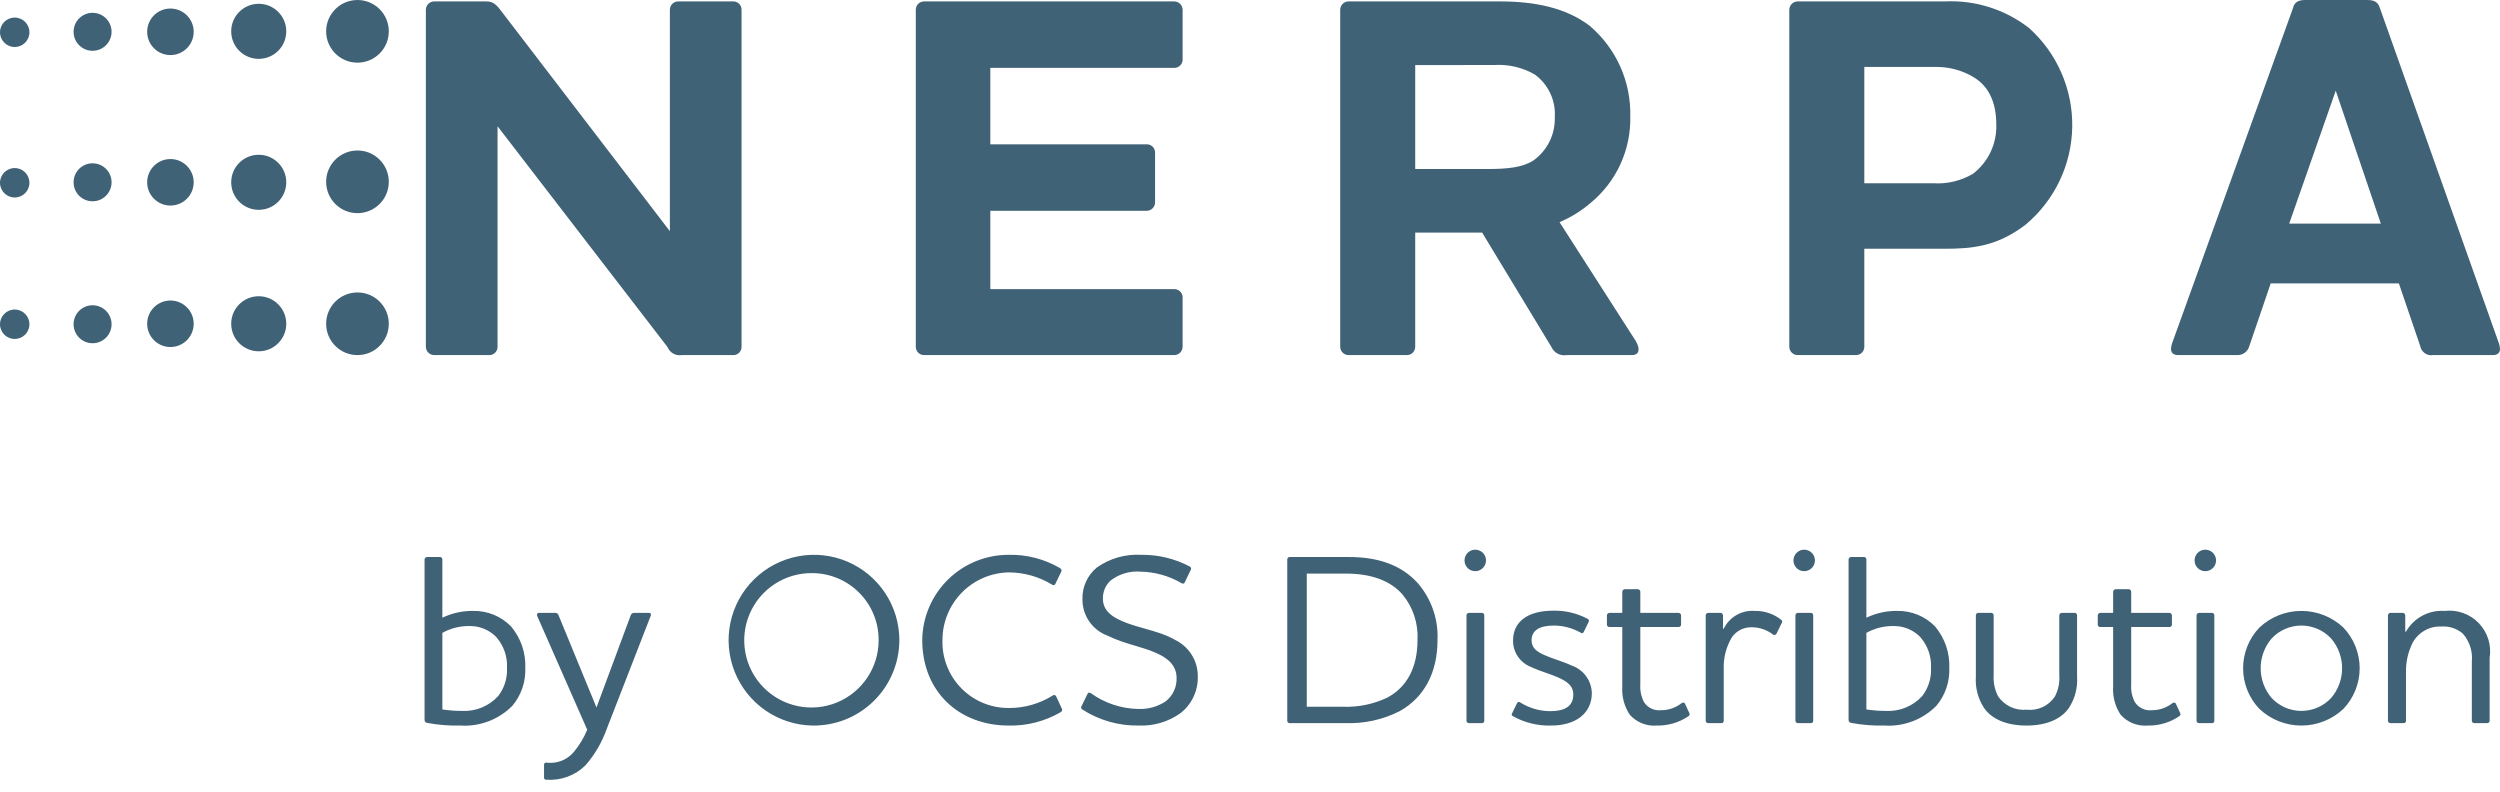 <svg width="180" height="57" viewBox="0 0 180 57" fill="none" xmlns="http://www.w3.org/2000/svg">
<path fill-rule="evenodd" clip-rule="evenodd" d="M105.576 39.922C105.491 40.049 105.446 40.199 105.446 40.351C105.445 40.453 105.464 40.554 105.503 40.648C105.541 40.742 105.598 40.828 105.67 40.9C105.742 40.972 105.828 41.029 105.922 41.067C106.016 41.105 106.117 41.125 106.219 41.124C106.372 41.124 106.521 41.078 106.648 40.993C106.775 40.908 106.874 40.788 106.933 40.646C106.991 40.505 107.006 40.35 106.977 40.2C106.947 40.05 106.873 39.912 106.765 39.804C106.657 39.696 106.519 39.623 106.369 39.593C106.219 39.563 106.064 39.578 105.923 39.637C105.781 39.696 105.661 39.795 105.576 39.922ZM106.711 44.126H105.762C105.716 44.13 105.674 44.149 105.641 44.181C105.609 44.214 105.59 44.256 105.587 44.302V51.905C105.591 51.949 105.611 51.99 105.643 52.019C105.676 52.048 105.718 52.064 105.762 52.064H106.711C106.72 52.064 106.73 52.063 106.739 52.061C106.75 52.059 106.761 52.056 106.771 52.052L106.779 52.048C106.781 52.047 106.784 52.046 106.787 52.044C106.793 52.041 106.798 52.037 106.804 52.033C106.81 52.028 106.817 52.023 106.822 52.017C106.831 52.008 106.839 51.999 106.845 51.988L106.847 51.984L106.85 51.98L106.852 51.975C106.854 51.972 106.855 51.969 106.856 51.966C106.864 51.947 106.868 51.926 106.868 51.905V44.302C106.869 44.258 106.853 44.216 106.824 44.183C106.795 44.151 106.754 44.13 106.711 44.126ZM77.89 51.059C77.908 51.077 77.929 51.09 77.953 51.098C79.153 51.865 80.551 52.262 81.974 52.24C83.045 52.287 84.101 51.978 84.977 51.361C85.384 51.048 85.711 50.643 85.93 50.179C86.15 49.715 86.257 49.206 86.241 48.692C86.245 48.16 86.101 47.636 85.825 47.181C85.549 46.725 85.152 46.355 84.679 46.111C83.966 45.693 83.203 45.478 82.431 45.261C82.004 45.141 81.574 45.02 81.149 44.864C80.095 44.477 79.41 43.986 79.41 43.108C79.403 42.861 79.449 42.615 79.546 42.388C79.643 42.16 79.788 41.956 79.972 41.791C80.584 41.323 81.347 41.098 82.114 41.159C83.152 41.178 84.168 41.462 85.065 41.984C85.084 42.001 85.107 42.012 85.132 42.018C85.157 42.023 85.182 42.022 85.207 42.015C85.215 42.013 85.223 42.01 85.231 42.006C85.237 42.003 85.244 41.999 85.25 41.995C85.257 41.99 85.265 41.984 85.271 41.978C85.283 41.967 85.292 41.954 85.299 41.94C85.304 41.932 85.308 41.923 85.31 41.914L85.732 41.036C85.746 41.016 85.755 40.993 85.759 40.969C85.763 40.945 85.762 40.92 85.755 40.897C85.749 40.873 85.737 40.851 85.721 40.833C85.705 40.814 85.684 40.8 85.662 40.79C84.592 40.223 83.396 39.933 82.185 39.947C81.041 39.878 79.908 40.2 78.971 40.861C78.634 41.139 78.365 41.491 78.186 41.89C78.006 42.289 77.921 42.724 77.936 43.161C77.933 43.725 78.103 44.277 78.423 44.742C78.743 45.206 79.198 45.562 79.726 45.76C80.426 46.105 81.104 46.306 81.747 46.497C82.25 46.646 82.731 46.789 83.186 46.989C84.064 47.358 84.714 47.902 84.714 48.815C84.725 49.139 84.658 49.46 84.521 49.753C84.384 50.046 84.179 50.302 83.924 50.501C83.341 50.885 82.653 51.075 81.957 51.045C80.726 51.023 79.531 50.624 78.533 49.904C78.409 49.834 78.34 49.869 78.304 49.957L77.865 50.852C77.852 50.873 77.844 50.897 77.841 50.922C77.841 50.928 77.84 50.935 77.84 50.941C77.84 50.944 77.841 50.948 77.841 50.952C77.842 50.967 77.845 50.982 77.85 50.996C77.859 51.02 77.872 51.041 77.89 51.059ZM66.401 46.076C66.421 44.435 67.091 42.87 68.262 41.722C69.433 40.573 71.012 39.935 72.652 39.947C73.934 39.922 75.198 40.25 76.305 40.896C76.427 40.966 76.463 41.054 76.41 41.159L75.988 42.037C75.936 42.16 75.83 42.142 75.743 42.09C74.801 41.516 73.719 41.213 72.617 41.212C71.345 41.24 70.135 41.764 69.246 42.673C68.356 43.583 67.858 44.804 67.858 46.076C67.837 46.714 67.946 47.351 68.177 47.946C68.408 48.542 68.757 49.085 69.203 49.543C69.649 50 70.183 50.363 70.772 50.609C71.362 50.855 71.996 50.98 72.634 50.975C73.752 50.983 74.848 50.672 75.795 50.079C75.901 50.009 75.971 50.026 76.041 50.132L76.463 51.045C76.498 51.133 76.48 51.203 76.375 51.273C75.235 51.936 73.935 52.271 72.617 52.24C69.07 52.24 66.401 49.816 66.401 46.076ZM55.114 51.152C56.111 51.841 57.29 52.219 58.502 52.24C59.316 52.252 60.124 52.102 60.88 51.8C61.636 51.498 62.324 51.049 62.905 50.479C63.487 49.909 63.949 49.23 64.266 48.48C64.584 47.73 64.749 46.925 64.753 46.111C64.757 44.899 64.402 43.713 63.733 42.702C63.064 41.691 62.111 40.901 60.995 40.429C59.878 39.959 58.647 39.828 57.456 40.055C56.265 40.282 55.168 40.856 54.303 41.704C53.437 42.553 52.842 43.638 52.592 44.824C52.341 46.01 52.447 47.243 52.896 48.369C53.345 49.495 54.116 50.463 55.114 51.152ZM55.793 42.04C56.599 41.519 57.542 41.249 58.502 41.264C59.133 41.269 59.756 41.399 60.337 41.645C60.918 41.891 61.445 42.25 61.887 42.7C62.329 43.15 62.678 43.683 62.913 44.269C63.149 44.854 63.267 45.48 63.261 46.111C63.259 47.071 62.972 48.009 62.435 48.805C61.899 49.601 61.138 50.22 60.249 50.582C59.361 50.945 58.384 51.035 57.444 50.84C56.504 50.646 55.643 50.177 54.97 49.492C54.297 48.807 53.844 47.938 53.667 46.994C53.49 46.051 53.597 45.076 53.976 44.194C54.355 43.312 54.987 42.562 55.793 42.04ZM30.568 51.836V40.281C30.572 40.235 30.591 40.193 30.623 40.16C30.655 40.128 30.698 40.108 30.744 40.105H31.692C31.736 40.109 31.777 40.129 31.806 40.162C31.835 40.194 31.851 40.237 31.85 40.281V44.477C32.534 44.147 33.286 43.978 34.046 43.986C34.558 43.973 35.067 44.066 35.542 44.259C36.016 44.453 36.446 44.742 36.802 45.11C37.505 45.949 37.869 47.02 37.821 48.113C37.857 49.099 37.525 50.062 36.89 50.817C36.405 51.307 35.82 51.688 35.174 51.934C34.529 52.179 33.839 52.284 33.15 52.24C32.343 52.26 31.537 52.195 30.744 52.046C30.694 52.038 30.649 52.012 30.617 51.974C30.585 51.935 30.567 51.886 30.568 51.836ZM31.85 51.081C32.315 51.151 32.785 51.186 33.255 51.185C33.743 51.212 34.231 51.129 34.684 50.944C35.136 50.759 35.542 50.475 35.872 50.114C36.312 49.542 36.535 48.834 36.504 48.113C36.551 47.283 36.267 46.468 35.714 45.847C35.463 45.596 35.164 45.399 34.835 45.266C34.507 45.133 34.154 45.068 33.8 45.075C33.118 45.066 32.446 45.235 31.85 45.567L31.85 51.081ZM43.684 52.485C43.343 53.445 42.824 54.333 42.156 55.102C41.784 55.468 41.338 55.751 40.847 55.93C40.356 56.108 39.832 56.179 39.312 56.138C39.293 56.139 39.274 56.137 39.256 56.13C39.238 56.124 39.222 56.114 39.209 56.1C39.195 56.087 39.185 56.071 39.178 56.053C39.172 56.035 39.169 56.017 39.171 55.998V55.031C39.176 54.994 39.195 54.96 39.225 54.937C39.254 54.914 39.292 54.904 39.329 54.908C39.375 54.908 39.411 54.911 39.451 54.915C39.504 54.92 39.564 54.926 39.663 54.926C39.983 54.922 40.298 54.847 40.587 54.708C40.875 54.569 41.129 54.367 41.331 54.119C41.727 53.644 42.047 53.111 42.279 52.538L38.68 44.355C38.644 44.267 38.644 44.126 38.82 44.126H39.962C40.022 44.119 40.082 44.135 40.131 44.171C40.18 44.207 40.213 44.26 40.224 44.319L42.947 50.94L45.405 44.319C45.419 44.261 45.453 44.209 45.501 44.174C45.549 44.139 45.608 44.122 45.668 44.126H46.722C46.898 44.126 46.88 44.267 46.845 44.355L43.684 52.485ZM100.778 51.203C99.567 51.818 98.22 52.114 96.863 52.064H92.841C92.82 52.064 92.8 52.06 92.78 52.052C92.761 52.044 92.744 52.032 92.729 52.017C92.714 52.002 92.703 51.985 92.695 51.966C92.687 51.947 92.683 51.926 92.683 51.905V40.281C92.682 40.237 92.698 40.195 92.728 40.162C92.757 40.129 92.797 40.109 92.841 40.105H97.126C99.11 40.105 100.848 40.614 102.095 42.002C103.068 43.137 103.57 44.6 103.5 46.093C103.5 48.394 102.57 50.202 100.778 51.203ZM94.088 50.887H96.739C97.818 50.921 98.889 50.698 99.865 50.238C101.305 49.483 102.06 48.043 102.06 46.093C102.127 44.895 101.739 43.715 100.972 42.792C100.076 41.773 98.653 41.299 96.915 41.299H94.088L94.088 50.887ZM113.277 50.009C113.277 49.342 112.786 49.043 112.153 48.763C111.925 48.66 111.643 48.561 111.346 48.456C110.979 48.327 110.588 48.19 110.239 48.025C109.852 47.877 109.52 47.615 109.288 47.272C109.056 46.93 108.934 46.525 108.94 46.111C108.94 44.776 109.976 43.968 111.837 43.968C112.692 43.95 113.538 44.15 114.296 44.548C114.418 44.618 114.418 44.688 114.383 44.776L114.032 45.496C113.979 45.601 113.91 45.619 113.804 45.549C113.219 45.22 112.561 45.045 111.89 45.04C110.801 45.04 110.274 45.409 110.274 46.111C110.274 46.69 110.713 46.954 111.24 47.182C111.511 47.301 111.822 47.41 112.13 47.518L112.13 47.518C112.5 47.648 112.867 47.776 113.154 47.919C113.572 48.061 113.935 48.327 114.196 48.682C114.456 49.037 114.602 49.464 114.612 49.904C114.612 51.344 113.47 52.24 111.679 52.24C110.723 52.267 109.776 52.036 108.94 51.572C108.834 51.519 108.816 51.45 108.869 51.361L109.22 50.642C109.273 50.536 109.344 50.501 109.449 50.571C110.101 50.983 110.856 51.203 111.627 51.203C112.662 51.203 113.277 50.852 113.277 50.009ZM118.368 50.553C118.163 50.159 118.072 49.715 118.104 49.271L118.104 45.145H120.861C120.905 45.146 120.947 45.13 120.98 45.101C121.012 45.071 121.033 45.031 121.037 44.987V44.302C121.034 44.256 121.014 44.213 120.982 44.181C120.949 44.149 120.906 44.129 120.861 44.126H118.104V42.599C118.101 42.553 118.082 42.51 118.049 42.478C118.017 42.446 117.974 42.426 117.928 42.423H116.981C116.935 42.426 116.892 42.446 116.86 42.478C116.827 42.51 116.808 42.553 116.804 42.599V44.126H115.874C115.829 44.129 115.786 44.149 115.753 44.181C115.721 44.213 115.701 44.256 115.698 44.302V44.987C115.702 45.031 115.723 45.071 115.755 45.101C115.788 45.13 115.83 45.146 115.874 45.145H116.804V49.43C116.757 50.15 116.948 50.866 117.349 51.467C117.592 51.738 117.895 51.948 118.233 52.082C118.571 52.216 118.935 52.27 119.298 52.24C120.104 52.256 120.895 52.022 121.563 51.572C121.651 51.502 121.686 51.432 121.633 51.344L121.317 50.659C121.265 50.571 121.177 50.553 121.054 50.642C120.643 50.961 120.136 51.134 119.615 51.133C119.373 51.163 119.128 51.125 118.908 51.022C118.687 50.92 118.5 50.757 118.368 50.553ZM124.707 45.865C124.284 46.562 124.077 47.368 124.109 48.182V51.905C124.109 51.926 124.105 51.947 124.097 51.966C124.089 51.985 124.078 52.002 124.063 52.017C124.055 52.025 124.046 52.032 124.036 52.039C124.029 52.044 124.021 52.048 124.012 52.052C123.993 52.059 123.972 52.064 123.951 52.064H122.985C122.941 52.064 122.899 52.048 122.866 52.019C122.834 51.99 122.814 51.949 122.81 51.905V44.302C122.813 44.256 122.832 44.214 122.865 44.181C122.897 44.149 122.94 44.13 122.985 44.126H123.881C123.927 44.13 123.969 44.149 124.002 44.181C124.034 44.214 124.053 44.256 124.056 44.302V45.268H124.109C124.309 44.855 124.629 44.512 125.027 44.284C125.424 44.055 125.882 43.951 126.339 43.986C127.026 43.969 127.697 44.192 128.236 44.618C128.255 44.629 128.272 44.643 128.286 44.661C128.299 44.679 128.309 44.699 128.314 44.721C128.319 44.742 128.319 44.765 128.315 44.786C128.313 44.796 128.31 44.805 128.307 44.814C128.305 44.817 128.304 44.82 128.302 44.823C128.298 44.831 128.294 44.839 128.288 44.847L127.902 45.636C127.895 45.648 127.886 45.659 127.876 45.668C127.873 45.672 127.869 45.675 127.865 45.678L127.859 45.683L127.854 45.686L127.849 45.69C127.828 45.703 127.804 45.712 127.779 45.715C127.775 45.716 127.771 45.716 127.767 45.717C127.764 45.717 127.761 45.717 127.758 45.717C127.754 45.717 127.75 45.717 127.747 45.717C127.732 45.716 127.718 45.713 127.704 45.709C127.68 45.702 127.658 45.689 127.639 45.672C127.204 45.343 126.674 45.165 126.129 45.163C125.852 45.155 125.578 45.214 125.33 45.337C125.082 45.459 124.868 45.641 124.707 45.865ZM129.259 39.922C129.174 40.049 129.129 40.199 129.129 40.351C129.128 40.453 129.148 40.554 129.186 40.648C129.225 40.742 129.281 40.828 129.353 40.9C129.425 40.972 129.511 41.029 129.605 41.067C129.699 41.105 129.8 41.125 129.902 41.124C130.055 41.124 130.204 41.078 130.331 40.993C130.458 40.908 130.558 40.788 130.616 40.646C130.674 40.505 130.69 40.35 130.66 40.2C130.63 40.05 130.556 39.912 130.448 39.804C130.34 39.696 130.202 39.623 130.052 39.593C129.903 39.563 129.747 39.578 129.606 39.637C129.465 39.696 129.344 39.795 129.259 39.922ZM130.394 44.126H129.445C129.4 44.13 129.357 44.149 129.325 44.181C129.293 44.214 129.273 44.256 129.27 44.302V51.905C129.274 51.949 129.294 51.99 129.326 52.019C129.359 52.048 129.401 52.064 129.445 52.064H130.394C130.415 52.064 130.435 52.059 130.455 52.052C130.474 52.044 130.491 52.032 130.506 52.017C130.513 52.01 130.52 52.001 130.526 51.992L130.528 51.989L130.531 51.983L130.534 51.978L130.537 51.971L130.54 51.966C130.548 51.947 130.552 51.926 130.551 51.905V44.302C130.552 44.258 130.536 44.216 130.507 44.183C130.478 44.151 130.438 44.13 130.394 44.126ZM133.097 51.836V40.281C133.1 40.235 133.12 40.193 133.152 40.16C133.184 40.128 133.227 40.108 133.272 40.105H134.221C134.265 40.109 134.305 40.13 134.335 40.162C134.364 40.195 134.38 40.237 134.379 40.281V44.477C135.063 44.147 135.814 43.978 136.574 43.986C137.086 43.973 137.595 44.066 138.07 44.259C138.545 44.452 138.974 44.742 139.331 45.11C140.033 45.949 140.397 47.02 140.349 48.113C140.385 49.099 140.054 50.062 139.419 50.817C138.933 51.307 138.348 51.688 137.703 51.934C137.058 52.179 136.368 52.284 135.679 52.24C134.872 52.26 134.066 52.195 133.272 52.046C133.223 52.038 133.178 52.013 133.146 51.974C133.113 51.935 133.096 51.886 133.097 51.836ZM134.379 51.081C134.844 51.151 135.313 51.186 135.783 51.185C136.271 51.212 136.76 51.13 137.212 50.944C137.665 50.759 138.07 50.476 138.4 50.114C138.84 49.543 139.064 48.834 139.033 48.113C139.079 47.283 138.795 46.468 138.242 45.847C137.992 45.596 137.693 45.399 137.364 45.266C137.035 45.133 136.683 45.068 136.328 45.075C135.646 45.066 134.974 45.235 134.379 45.567V51.081ZM142.307 44.183C142.277 44.215 142.261 44.258 142.262 44.302L142.262 48.71C142.207 49.502 142.411 50.29 142.841 50.958C143.404 51.783 144.475 52.24 145.914 52.24C147.337 52.24 148.409 51.783 148.97 50.958C149.401 50.29 149.604 49.502 149.549 48.71V44.302C149.55 44.258 149.534 44.216 149.505 44.183C149.476 44.151 149.435 44.13 149.392 44.126H148.443C148.397 44.13 148.355 44.149 148.322 44.181C148.29 44.214 148.271 44.257 148.268 44.302V48.587C148.311 49.127 148.202 49.669 147.952 50.15C147.733 50.48 147.427 50.744 147.067 50.912C146.707 51.079 146.308 51.144 145.914 51.098C145.517 51.136 145.116 51.067 144.755 50.897C144.394 50.727 144.085 50.462 143.86 50.132C143.618 49.655 143.509 49.121 143.544 48.587V44.302C143.544 44.255 143.526 44.211 143.493 44.178C143.46 44.145 143.415 44.126 143.368 44.126H142.421C142.377 44.13 142.336 44.15 142.307 44.183ZM153.446 49.271C153.413 49.715 153.504 50.159 153.709 50.553C153.841 50.757 154.028 50.92 154.249 51.022C154.47 51.125 154.714 51.163 154.956 51.133C155.477 51.134 155.984 50.961 156.396 50.642C156.518 50.553 156.606 50.571 156.659 50.659L156.974 51.344C157.027 51.432 156.992 51.502 156.904 51.572C156.236 52.022 155.445 52.256 154.639 52.24C154.276 52.27 153.912 52.216 153.574 52.082C153.236 51.948 152.933 51.738 152.69 51.467C152.289 50.866 152.098 50.15 152.146 49.43V45.145H151.215C151.172 45.146 151.129 45.13 151.096 45.101C151.064 45.071 151.043 45.031 151.039 44.987V44.302C151.043 44.256 151.062 44.213 151.095 44.181C151.127 44.149 151.17 44.129 151.215 44.126H152.146V42.599C152.149 42.553 152.168 42.51 152.201 42.478C152.233 42.446 152.276 42.426 152.322 42.423H153.269C153.315 42.426 153.358 42.446 153.391 42.478C153.423 42.51 153.442 42.553 153.446 42.599V44.126H156.202C156.247 44.129 156.29 44.149 156.323 44.181C156.355 44.213 156.375 44.256 156.378 44.302V44.987C156.374 45.031 156.354 45.071 156.321 45.101C156.288 45.13 156.246 45.146 156.202 45.145H153.446L153.446 49.271ZM158.14 39.922C158.055 40.049 158.01 40.199 158.01 40.351C158.009 40.453 158.029 40.554 158.067 40.648C158.105 40.742 158.162 40.828 158.234 40.9C158.306 40.972 158.392 41.029 158.486 41.067C158.58 41.105 158.681 41.125 158.783 41.124C158.936 41.124 159.085 41.078 159.212 40.993C159.339 40.908 159.438 40.788 159.497 40.646C159.555 40.505 159.571 40.35 159.541 40.2C159.511 40.05 159.437 39.912 159.329 39.804C159.221 39.696 159.083 39.623 158.933 39.593C158.783 39.563 158.628 39.578 158.487 39.637C158.346 39.696 158.225 39.795 158.14 39.922ZM159.275 44.126H158.326C158.281 44.13 158.238 44.149 158.206 44.181C158.174 44.214 158.154 44.256 158.151 44.302V51.905C158.155 51.949 158.175 51.99 158.207 52.019C158.24 52.048 158.282 52.064 158.326 52.064H159.275C159.296 52.064 159.316 52.059 159.335 52.052C159.351 52.045 159.365 52.036 159.378 52.025C159.381 52.023 159.384 52.02 159.387 52.017C159.401 52.002 159.413 51.985 159.421 51.966C159.429 51.947 159.433 51.926 159.432 51.905V44.302C159.433 44.258 159.417 44.216 159.388 44.183C159.359 44.151 159.319 44.13 159.275 44.126ZM162.68 45.18C163.498 44.413 164.578 43.986 165.7 43.986C166.822 43.986 167.902 44.413 168.72 45.18C169.475 45.97 169.896 47.02 169.896 48.113C169.896 49.205 169.475 50.256 168.72 51.045C167.902 51.813 166.822 52.24 165.7 52.24C164.578 52.24 163.498 51.813 162.68 51.045C161.924 50.256 161.503 49.206 161.503 48.113C161.503 47.02 161.924 45.97 162.68 45.18ZM163.557 50.255C163.831 50.549 164.163 50.783 164.532 50.943C164.9 51.103 165.298 51.185 165.699 51.185C166.101 51.185 166.499 51.103 166.867 50.943C167.236 50.783 167.568 50.549 167.842 50.255C168.352 49.658 168.632 48.898 168.632 48.113C168.632 47.328 168.352 46.568 167.842 45.971C167.568 45.677 167.236 45.443 166.867 45.283C166.499 45.123 166.101 45.04 165.699 45.04C165.298 45.04 164.9 45.123 164.531 45.283C164.163 45.443 163.831 45.677 163.557 45.971C163.047 46.568 162.768 47.328 162.768 48.113C162.768 48.898 163.047 49.658 163.557 50.255ZM174.403 44.332C173.912 44.596 173.506 44.994 173.231 45.479H173.178V44.302C173.175 44.256 173.156 44.214 173.124 44.181C173.092 44.149 173.049 44.13 173.003 44.126H172.107C172.062 44.13 172.019 44.149 171.987 44.181C171.955 44.214 171.935 44.256 171.932 44.302V51.905C171.936 51.949 171.956 51.99 171.988 52.019C172.021 52.048 172.063 52.064 172.107 52.064H173.074C173.095 52.064 173.115 52.059 173.134 52.051C173.153 52.044 173.171 52.032 173.185 52.017C173.2 52.002 173.212 51.985 173.219 51.966C173.227 51.947 173.231 51.926 173.231 51.905V48.411C173.215 47.688 173.371 46.972 173.688 46.321C173.882 45.943 174.18 45.627 174.547 45.413C174.914 45.198 175.335 45.093 175.76 45.11C176.041 45.088 176.324 45.121 176.592 45.209C176.86 45.296 177.108 45.435 177.323 45.619C177.564 45.893 177.747 46.213 177.858 46.561C177.97 46.909 178.009 47.276 177.972 47.639V51.905C177.976 51.949 177.996 51.99 178.029 52.019C178.062 52.048 178.104 52.065 178.148 52.064H179.079C179.123 52.064 179.166 52.048 179.198 52.019C179.23 51.989 179.251 51.949 179.254 51.905V47.358C179.326 46.91 179.292 46.451 179.156 46.018C179.02 45.585 178.785 45.19 178.47 44.863C178.155 44.536 177.769 44.287 177.341 44.135C176.914 43.982 176.457 43.932 176.006 43.986C175.45 43.948 174.894 44.068 174.403 44.332Z" fill="#406276"/>
<path fill-rule="evenodd" clip-rule="evenodd" d="M161.952 24.918C161.897 25.117 161.775 25.29 161.607 25.409C161.439 25.527 161.234 25.583 161.029 25.567H156.825C156.449 25.567 156.312 25.362 156.312 25.123C156.318 24.995 156.341 24.869 156.38 24.747L165.097 0.581C165.199 0.137 165.507 0 165.985 0H170.429C170.942 0 171.215 0.137 171.352 0.581L179.931 24.747C179.97 24.869 179.993 24.995 180 25.123C180 25.362 179.863 25.567 179.487 25.567H175.18C174.972 25.602 174.758 25.553 174.586 25.432C174.413 25.31 174.295 25.126 174.257 24.918L172.719 20.406H163.49L161.952 24.918ZM168.173 6.529L164.823 16.099H171.42L168.173 6.529ZM140.008 0.103C142.2 -0.009 144.358 0.671 146.092 2.017C147.091 2.913 147.885 4.014 148.421 5.244C148.958 6.474 149.224 7.805 149.201 9.147C149.178 10.489 148.868 11.81 148.29 13.021C147.712 14.232 146.881 15.306 145.853 16.168C143.802 17.74 142.024 17.911 140.008 17.911H134.231V24.986C134.227 25.139 134.164 25.284 134.056 25.392C133.948 25.5 133.803 25.563 133.65 25.567H129.446C129.288 25.57 129.135 25.511 129.02 25.402C128.905 25.294 128.837 25.144 128.83 24.986V0.684C128.837 0.526 128.905 0.376 129.02 0.268C129.135 0.159 129.288 0.1 129.446 0.103H140.008ZM142.127 5.572C141.273 5.054 140.288 4.793 139.29 4.82H134.231V13.194H139.187C140.191 13.261 141.192 13.023 142.059 12.51C142.596 12.097 143.027 11.563 143.319 10.951C143.61 10.339 143.752 9.667 143.733 8.99C143.733 7.246 143.118 6.187 142.127 5.572ZM48.406 0.277C48.298 0.385 48.236 0.531 48.231 0.683L48.231 16.646L36.029 0.718C35.687 0.273 35.447 0.102 35.003 0.102H31.277C31.119 0.1 30.966 0.159 30.851 0.267C30.736 0.376 30.669 0.525 30.662 0.683V24.986C30.669 25.144 30.736 25.293 30.851 25.402C30.966 25.511 31.119 25.57 31.277 25.567H35.277C35.424 25.556 35.561 25.49 35.662 25.382C35.764 25.275 35.821 25.134 35.824 24.986V9.092L48.06 24.986C48.14 25.185 48.285 25.351 48.471 25.456C48.657 25.562 48.874 25.601 49.086 25.567H52.846C52.993 25.556 53.13 25.49 53.231 25.382C53.333 25.275 53.39 25.134 53.392 24.986V0.683C53.39 0.536 53.333 0.394 53.231 0.287C53.13 0.18 52.993 0.114 52.846 0.102H48.812C48.66 0.107 48.514 0.169 48.406 0.277ZM84.957 0.267C84.843 0.159 84.69 0.1 84.531 0.102L66.518 0.102C66.365 0.107 66.22 0.169 66.112 0.277C66.004 0.385 65.942 0.531 65.937 0.683V24.986C65.942 25.139 66.004 25.284 66.112 25.392C66.22 25.5 66.365 25.563 66.518 25.567H84.531C84.69 25.57 84.843 25.511 84.957 25.402C85.073 25.293 85.14 25.144 85.147 24.986V21.363C85.134 21.21 85.062 21.069 84.948 20.967C84.834 20.865 84.685 20.811 84.531 20.816H71.303V15.176H82.583C82.741 15.17 82.891 15.102 82.999 14.987C83.108 14.872 83.167 14.719 83.164 14.561V10.938C83.153 10.79 83.087 10.653 82.98 10.552C82.872 10.451 82.731 10.393 82.583 10.391H71.303V4.888H84.531C84.685 4.892 84.834 4.838 84.948 4.737C85.062 4.635 85.134 4.493 85.147 4.341V0.683C85.14 0.525 85.073 0.376 84.957 0.267ZM112.287 15.996L117.79 24.576C118.063 25.054 118.097 25.567 117.482 25.567H112.799C112.578 25.605 112.351 25.569 112.153 25.464C111.955 25.359 111.798 25.191 111.705 24.986L106.715 16.748H101.895V24.986C101.891 25.139 101.828 25.284 101.72 25.392C101.612 25.5 101.467 25.563 101.314 25.567H97.11C96.952 25.57 96.799 25.511 96.684 25.402C96.569 25.293 96.501 25.144 96.495 24.986V0.683C96.501 0.525 96.569 0.376 96.684 0.267C96.799 0.159 96.952 0.1 97.11 0.102H108.014C110.475 0.102 112.731 0.547 114.44 1.845C115.387 2.644 116.143 3.646 116.652 4.776C117.161 5.905 117.409 7.135 117.38 8.374C117.408 9.558 117.168 10.733 116.676 11.811C116.185 12.888 115.455 13.84 114.543 14.595C113.868 15.176 113.107 15.649 112.287 15.996ZM101.896 4.683V12.168H107.125C108.492 12.168 109.62 12.066 110.407 11.553C110.899 11.201 111.297 10.733 111.565 10.19C111.834 9.648 111.964 9.047 111.945 8.442C111.984 7.85 111.872 7.258 111.621 6.72C111.37 6.182 110.988 5.717 110.509 5.366C109.618 4.853 108.595 4.615 107.57 4.682L101.896 4.683Z" fill="#406276"/>
<path fill-rule="evenodd" clip-rule="evenodd" d="M27.994 2.256C27.994 3.502 26.984 4.512 25.738 4.512C24.492 4.512 23.482 3.502 23.482 2.256C23.482 1.01 24.492 0 25.738 0C26.984 0 27.994 1.01 27.994 2.256ZM25.738 15.347C26.984 15.347 27.994 14.337 27.994 13.091C27.994 11.845 26.984 10.835 25.738 10.835C24.492 10.835 23.482 11.845 23.482 13.091C23.482 14.337 24.492 15.347 25.738 15.347ZM25.738 25.567C26.984 25.567 27.994 24.557 27.994 23.311C27.994 22.066 26.984 21.056 25.738 21.056C24.492 21.056 23.482 22.066 23.482 23.311C23.482 24.557 24.492 25.567 25.738 25.567ZM18.629 25.294C19.724 25.294 20.611 24.406 20.611 23.311C20.611 22.217 19.724 21.329 18.629 21.329C17.534 21.329 16.646 22.217 16.646 23.311C16.646 24.406 17.534 25.294 18.629 25.294ZM13.946 23.311C13.946 24.236 13.196 24.986 12.271 24.986C11.346 24.986 10.596 24.236 10.596 23.311C10.596 22.387 11.346 21.637 12.271 21.637C13.196 21.637 13.946 22.387 13.946 23.311ZM6.665 24.713C7.42 24.713 8.033 24.101 8.033 23.346C8.033 22.591 7.42 21.979 6.665 21.979C5.91 21.979 5.298 22.591 5.298 23.346C5.298 24.101 5.91 24.713 6.665 24.713ZM2.119 23.346C2.119 23.931 1.645 24.405 1.06 24.405C0.474 24.405 0 23.931 0 23.346C0 22.761 0.474 22.286 1.06 22.286C1.645 22.286 2.119 22.761 2.119 23.346ZM20.611 13.126C20.611 14.22 19.724 15.108 18.629 15.108C17.534 15.108 16.646 14.22 16.646 13.126C16.646 12.031 17.534 11.143 18.629 11.143C19.724 11.143 20.611 12.031 20.611 13.126ZM12.271 14.8C13.196 14.8 13.946 14.05 13.946 13.126C13.946 12.2 13.196 11.451 12.271 11.451C11.346 11.451 10.596 12.2 10.596 13.126C10.596 14.05 11.346 14.8 12.271 14.8ZM8.033 13.126C8.033 13.881 7.42 14.493 6.665 14.493C5.91 14.493 5.298 13.881 5.298 13.126C5.298 12.37 5.91 11.758 6.665 11.758C7.42 11.758 8.033 12.37 8.033 13.126ZM1.06 14.219C1.645 14.219 2.119 13.745 2.119 13.16C2.119 12.575 1.645 12.1 1.06 12.1C0.474 12.1 0 12.575 0 13.16C0 13.745 0.474 14.219 1.06 14.219ZM18.629 4.238C19.724 4.238 20.611 3.351 20.611 2.256C20.611 1.161 19.724 0.273 18.629 0.273C17.534 0.273 16.646 1.161 16.646 2.256C16.646 3.351 17.534 4.238 18.629 4.238ZM13.946 2.29C13.946 3.215 13.196 3.965 12.271 3.965C11.346 3.965 10.596 3.215 10.596 2.29C10.596 1.365 11.346 0.615 12.271 0.615C13.196 0.615 13.946 1.365 13.946 2.29ZM6.665 3.657C7.42 3.657 8.033 3.045 8.033 2.29C8.033 1.535 7.42 0.923 6.665 0.923C5.91 0.923 5.298 1.535 5.298 2.29C5.298 3.045 5.91 3.657 6.665 3.657ZM2.119 2.324C2.119 2.91 1.645 3.384 1.06 3.384C0.474 3.384 0 2.91 0 2.324C0 1.739 0.474 1.265 1.06 1.265C1.645 1.265 2.119 1.739 2.119 2.324Z" fill="#406276"/>
</svg>

